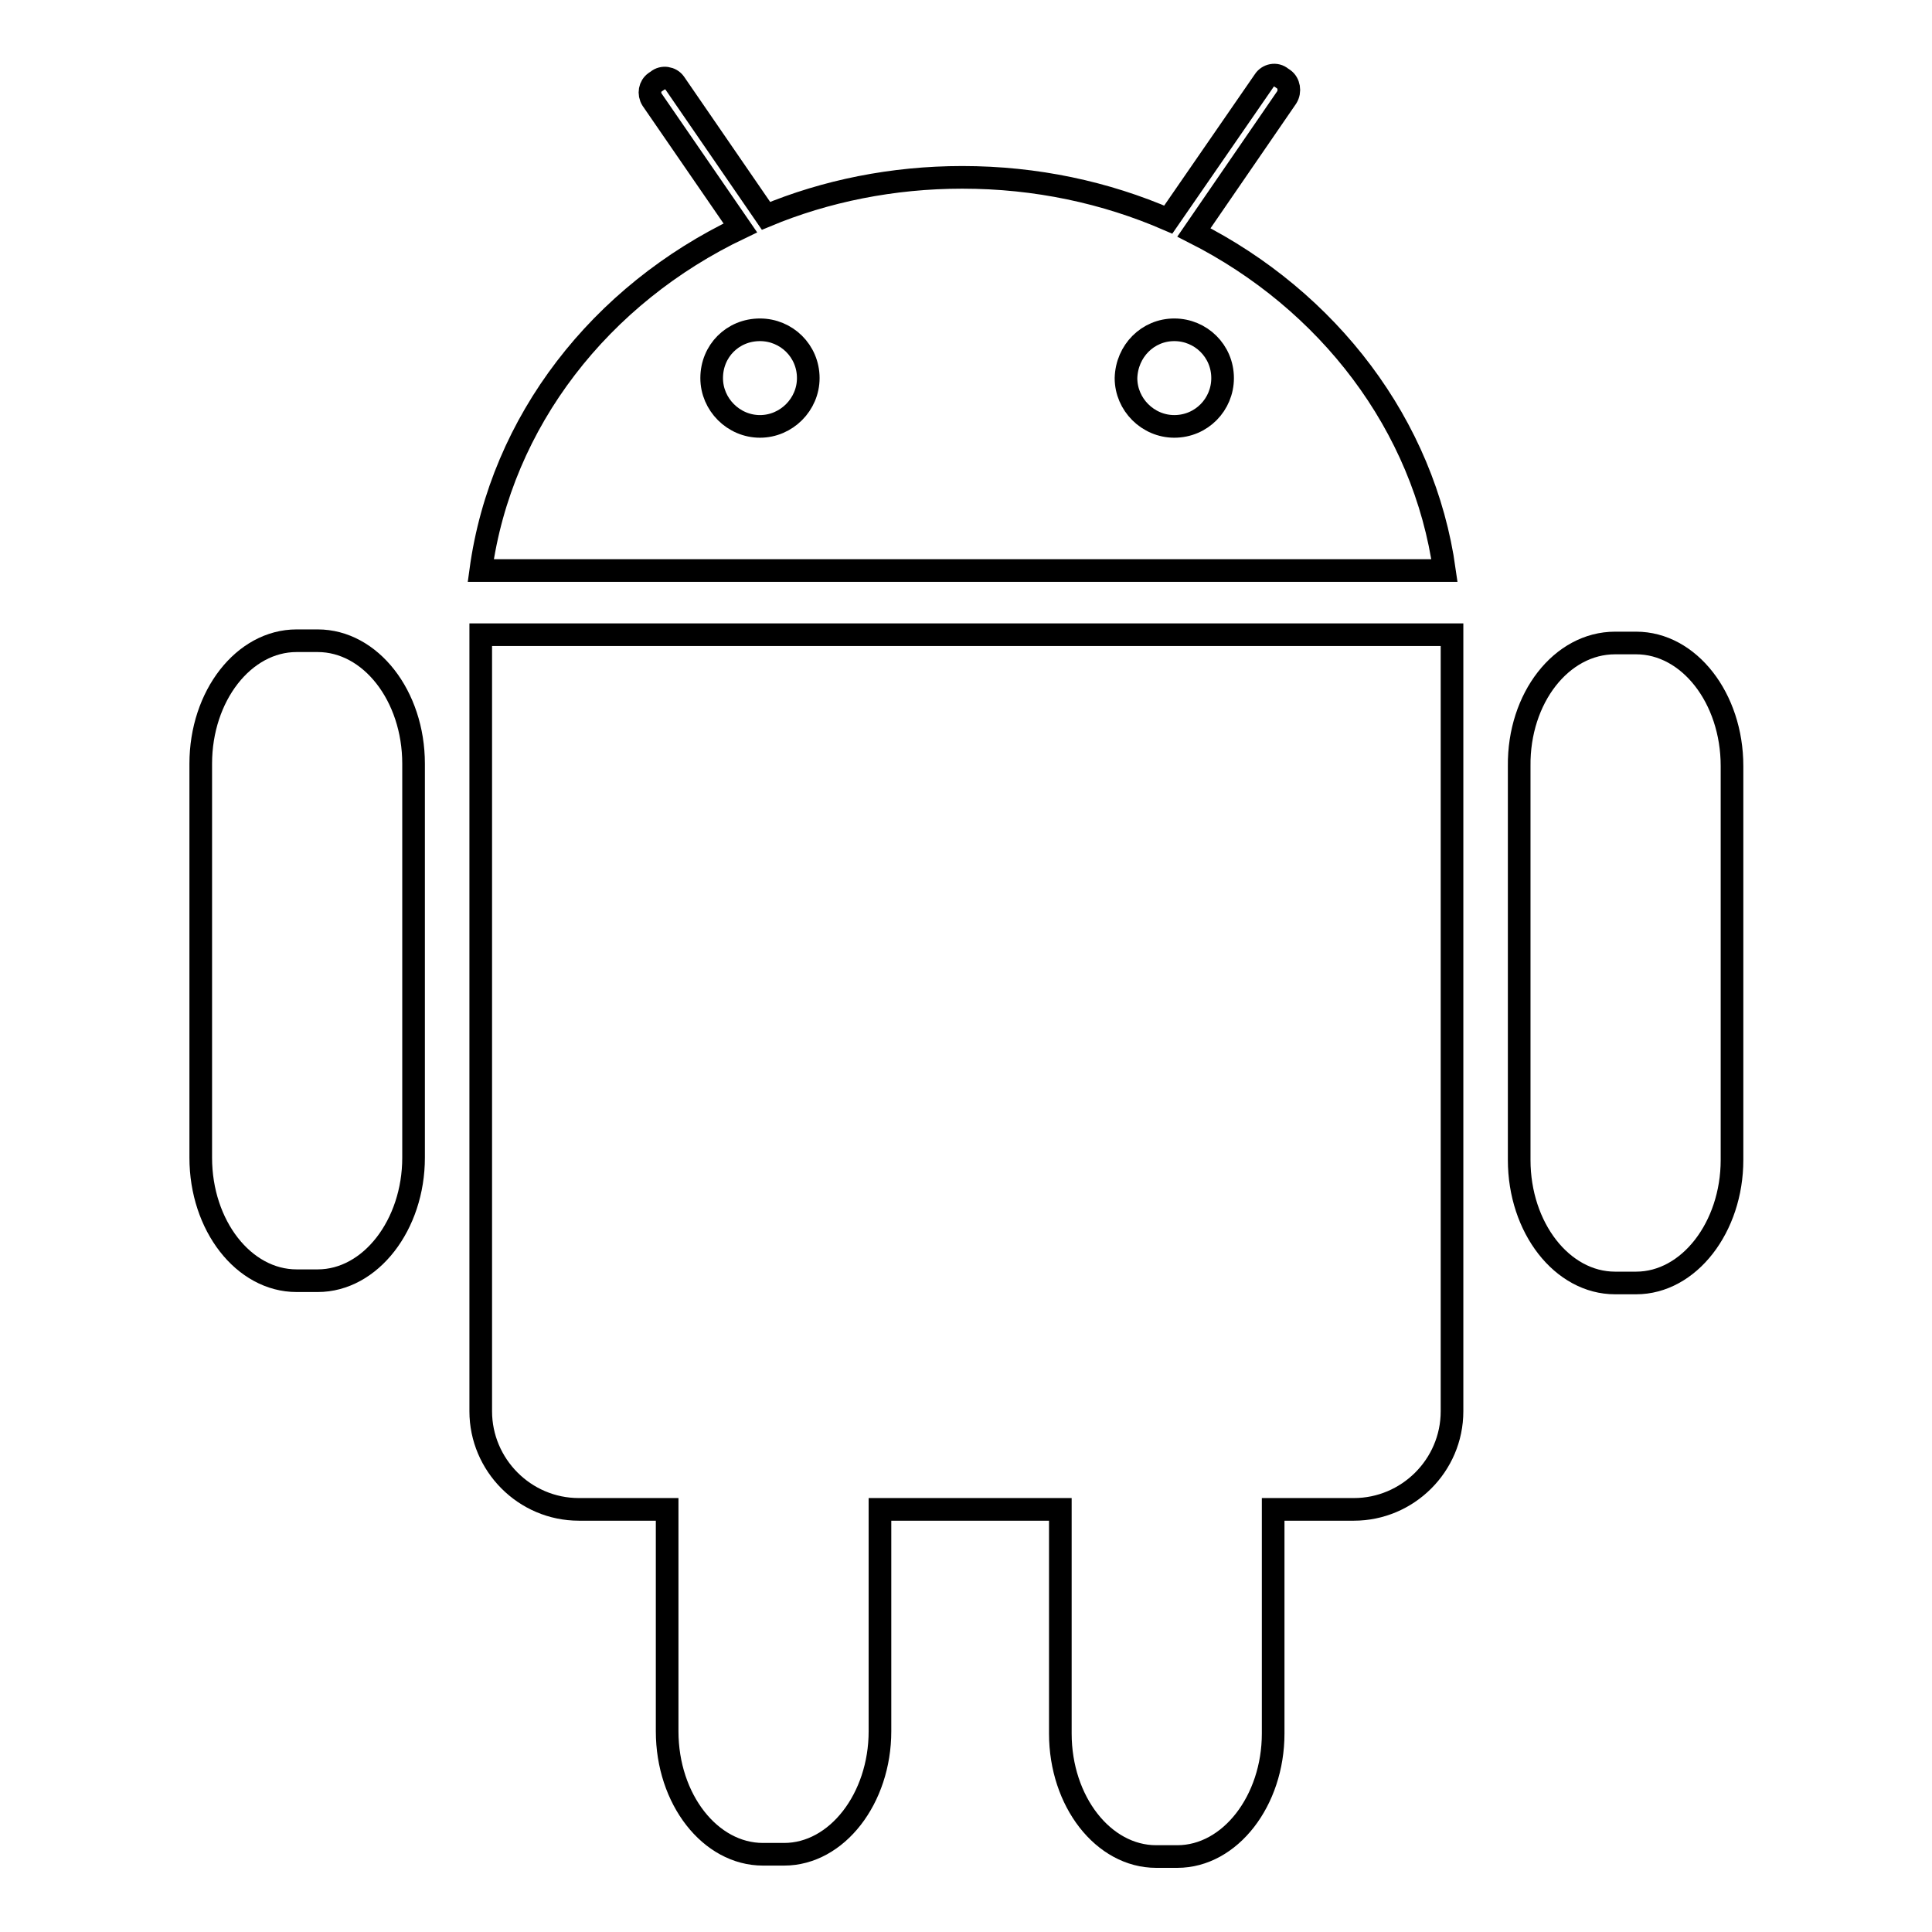 <?xml version="1.0" encoding="utf-8"?>
<!-- Svg Vector Icons : http://www.onlinewebfonts.com/icon -->
<!DOCTYPE svg PUBLIC "-//W3C//DTD SVG 1.1//EN" "http://www.w3.org/Graphics/SVG/1.1/DTD/svg11.dtd">
<svg version="1.1" xmlns="http://www.w3.org/2000/svg" xmlns:xlink="http://www.w3.org/1999/xlink" x="0px" y="0px" viewBox="0 0 256 256" enable-background="new 0 0 256 256" xml:space="preserve">
<g><g><path stroke-width="3" fill-opacity="0" stroke="#000000"  d="M89.4,11l12.1,17.6c7.9-3.3,16.8-5.1,26-5.1c9.8,0,19,2,27.3,5.6l12.7-18.4c0.5-0.8,1.6-1,2.3-0.4l0.3,0.2c0.7,0.5,0.9,1.6,0.4,2.4l-12.3,17.9c17.8,9,30.5,25.5,33.2,44.8H63.7C66.4,55.8,79.6,39,98.1,30.2l-11.7-17c-0.5-0.8-0.3-1.8,0.4-2.3l0.3-0.2C87.8,10.1,88.9,10.3,89.4,11L89.4,11z M155.6,43.7c3.5,0,6.4,2.8,6.4,6.4c0,3.5-2.8,6.4-6.4,6.4c-3.5,0-6.4-2.9-6.4-6.4C149.3,46.5,152.1,43.7,155.6,43.7L155.6,43.7z M100.7,43.7c3.5,0,6.4,2.8,6.4,6.4c0,3.5-2.9,6.4-6.4,6.4c-3.5,0-6.4-2.9-6.4-6.4C94.3,46.5,97.1,43.7,100.7,43.7L100.7,43.7z"/><path stroke-width="3" fill-opacity="0" stroke="#000000"  d="M39.3,84.9h2.8c7,0,12.7,7.3,12.7,16.3v52.2c0,8.9-5.7,16.3-12.7,16.3h-2.8c-7,0-12.7-7.3-12.7-16.3v-52.2C26.6,92.2,32.3,84.9,39.3,84.9L39.3,84.9z"/><path stroke-width="3" fill-opacity="0" stroke="#000000"  d="M214,85.2h2.8c7,0,12.7,7.3,12.7,16.3v52.2c0,8.9-5.7,16.3-12.7,16.3H214c-7,0-12.7-7.3-12.7-16.3v-52.2C201.2,92.5,206.9,85.2,214,85.2L214,85.2z"/><path stroke-width="3" fill-opacity="0" stroke="#000000"  d="M116.6,200v29.4c0,8.9-5.7,16.3-12.7,16.3h-2.8c-7,0-12.7-7.3-12.7-16.3V200H76.7c-7.2,0-13-5.9-13-13V84.1h128.7V187c0,7.2-5.9,13-13,13h-10.7v29.7c0,8.9-5.7,16.3-12.7,16.3h-2.8c-7,0-12.7-7.3-12.7-16.3V200H116.6L116.6,200z"/></g></g>
</svg>